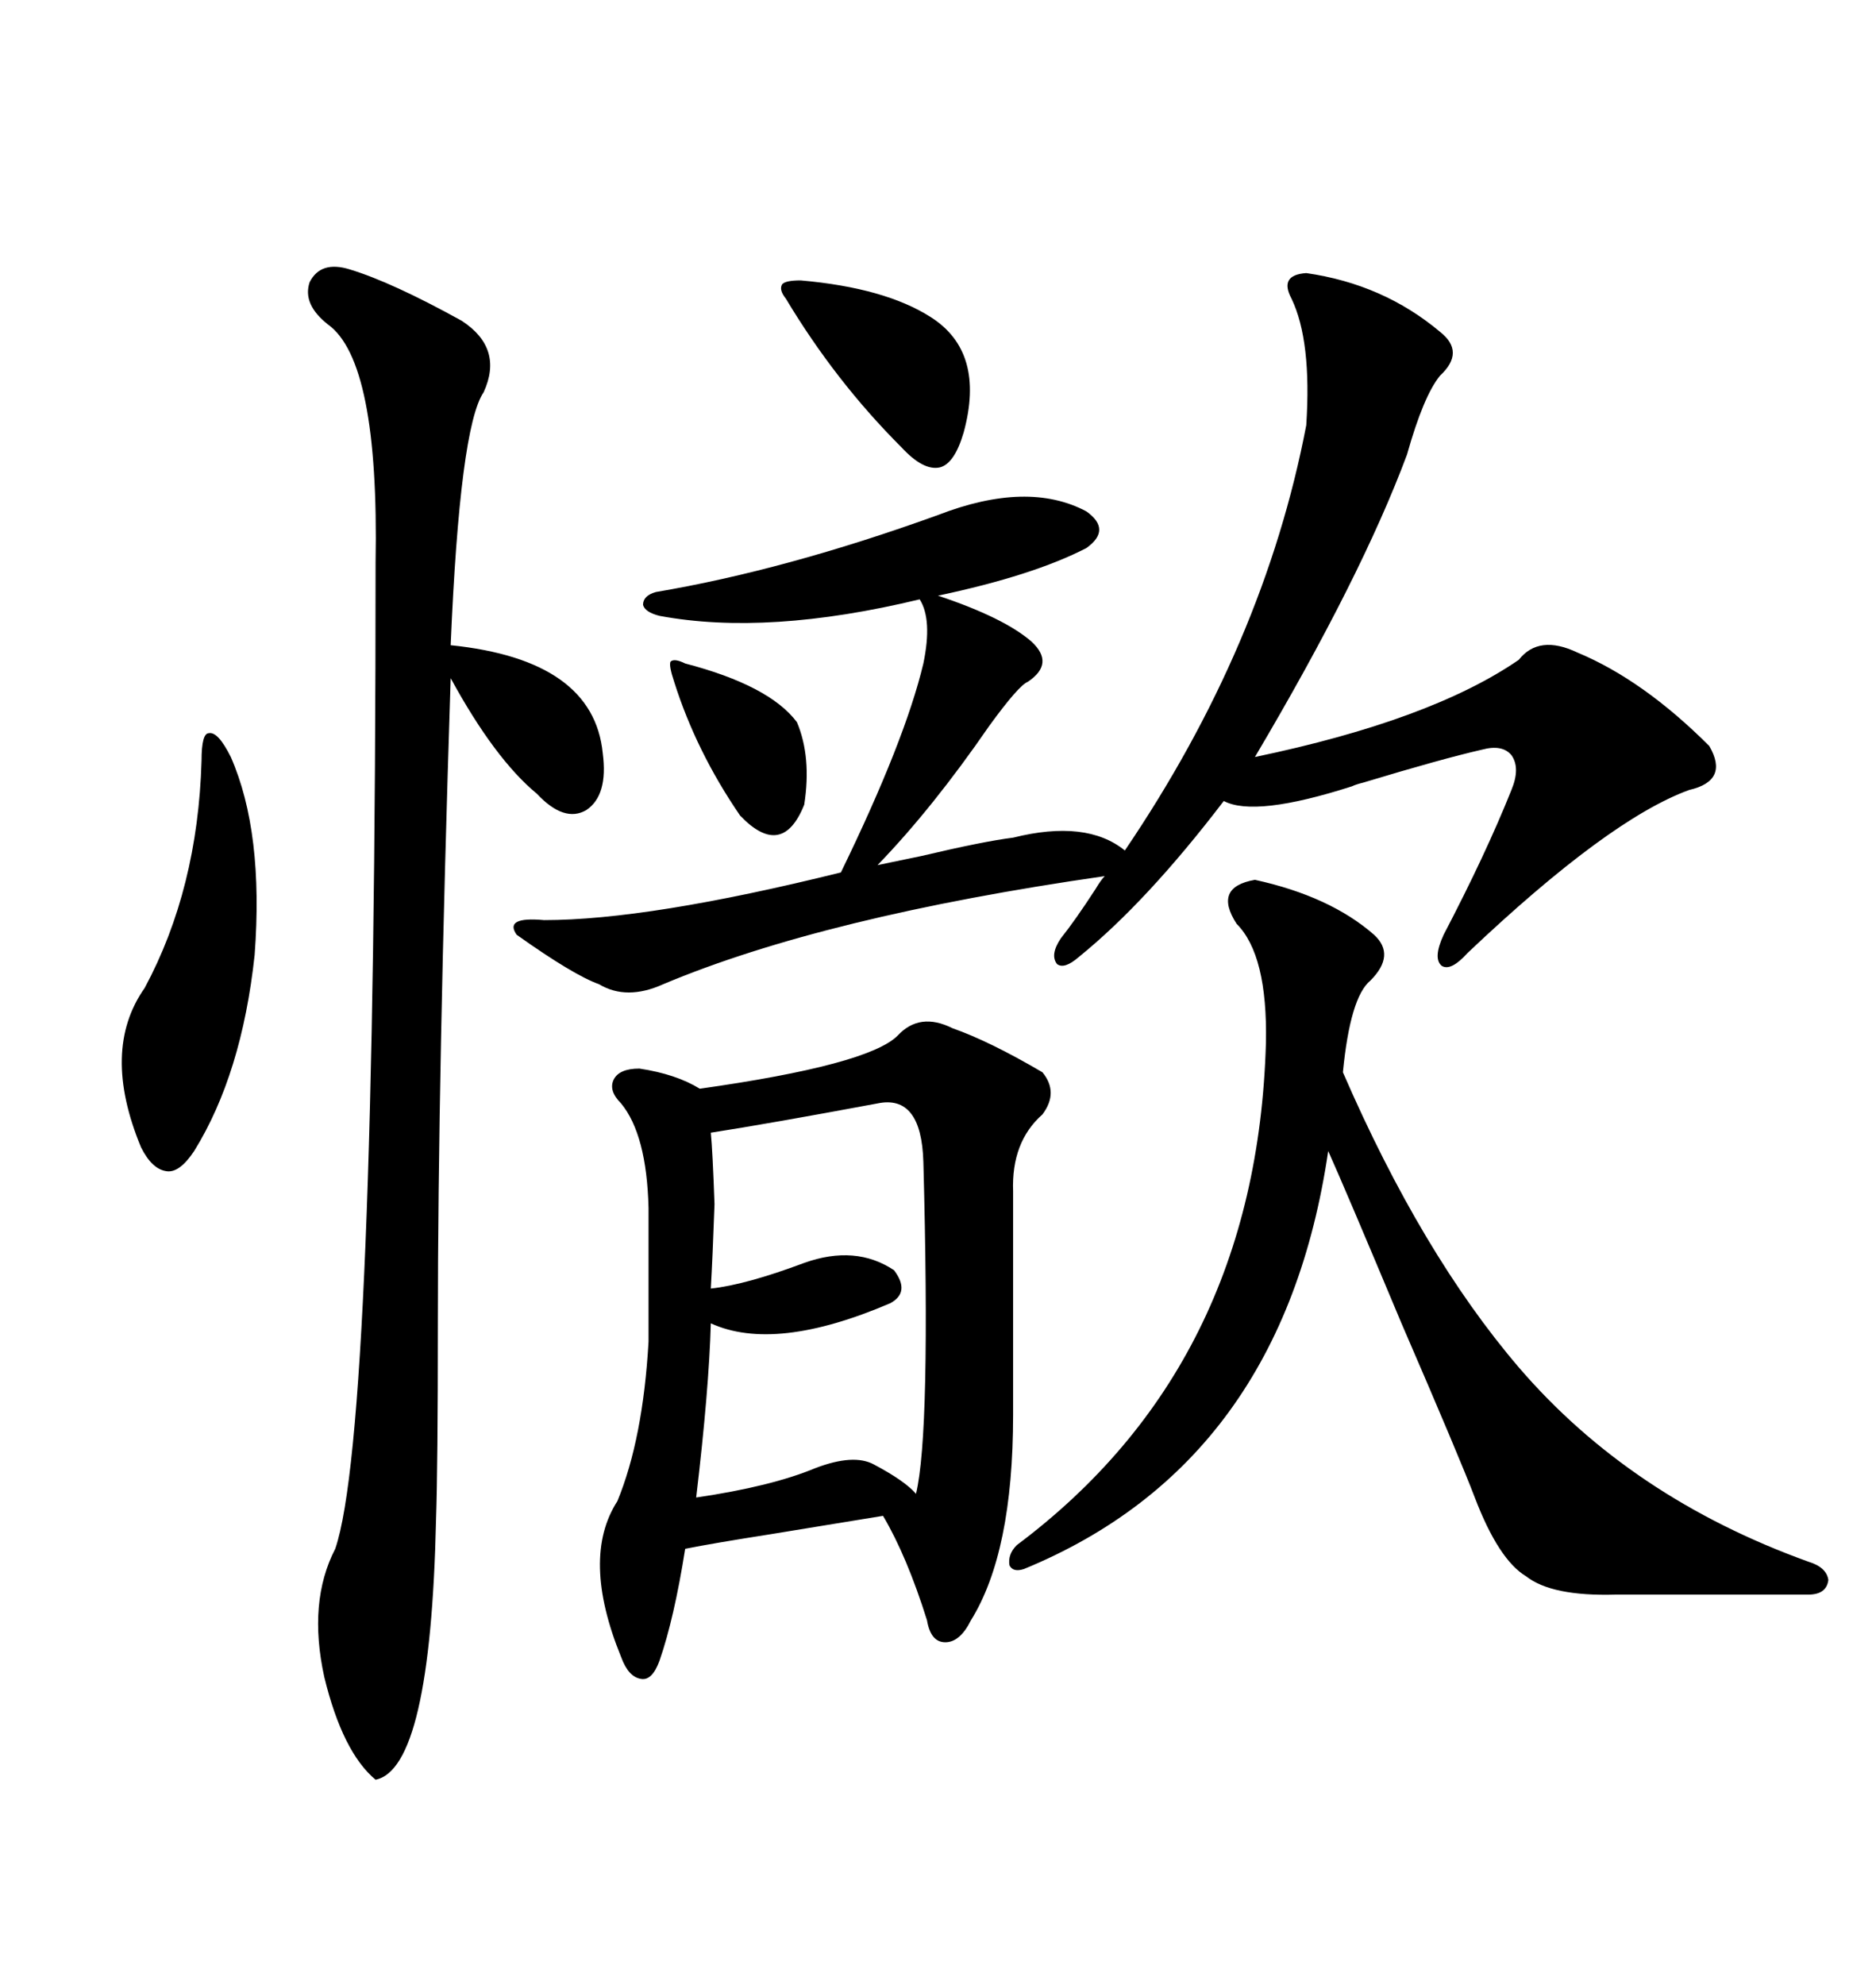 <svg xmlns="http://www.w3.org/2000/svg" xmlns:xlink="http://www.w3.org/1999/xlink" width="300" height="317.285"><path d="M152.34 164.36L152.34 164.36Q158.20 166.41 166.70 171.39L166.70 171.39Q169.34 174.61 166.70 178.13L166.70 178.13Q161.72 182.52 162.01 190.43L162.01 190.43L162.01 226.17Q162.01 248.14 155.27 258.98L155.27 258.98Q153.52 262.50 151.17 262.50L151.17 262.50Q148.83 262.50 148.24 258.98L148.24 258.98Q145.02 248.73 141.21 242.29L141.21 242.29Q135.94 243.16 123.34 245.21L123.34 245.21Q113.96 246.68 109.57 247.56L109.57 247.56Q107.81 258.69 105.47 265.43L105.47 265.43Q104.30 268.65 102.54 268.36L102.54 268.36Q100.49 268.07 99.32 264.84L99.32 264.84Q92.87 249.02 98.73 239.94L98.73 239.94Q102.83 229.98 103.71 214.45L103.71 214.45L103.71 193.07Q103.42 181.35 99.32 176.37L99.32 176.37Q97.27 174.32 98.14 172.56L98.14 172.56Q99.02 170.80 102.25 170.80L102.25 170.80Q108.11 171.68 111.91 174.02L111.91 174.02Q138.87 170.21 143.55 165.53L143.55 165.53Q147.07 161.72 152.34 164.36ZM208.89 43.65L208.89 43.65Q221.19 45.41 230.27 53.03L230.27 53.03Q234.38 56.25 230.27 60.06L230.27 60.06Q227.64 63.28 225 72.66L225 72.66Q217.68 92.29 200.68 121.00L200.68 121.00Q228.81 115.14 242.87 105.47L242.87 105.47Q246.09 101.37 252.25 104.30L252.25 104.30Q262.79 108.69 273.34 119.24L273.34 119.24Q276.56 124.80 270.12 126.27L270.12 126.27Q257.23 130.96 234.67 152.34L234.67 152.34Q232.03 155.27 230.57 154.39L230.57 154.39Q229.10 153.22 230.86 149.41L230.86 149.41Q237.60 136.52 241.70 126.27L241.70 126.27Q243.16 122.75 241.70 120.70L241.70 120.70Q240.23 118.95 237.01 119.82L237.01 119.82Q230.57 121.29 217.97 125.10L217.97 125.10Q216.80 125.39 216.21 125.68L216.21 125.68Q200.68 130.66 195.70 128.03L195.70 128.03Q183.40 144.14 172.56 152.93L172.56 152.93Q170.21 154.98 169.04 154.10L169.04 154.10Q167.87 152.64 169.63 150L169.63 150Q171.97 147.07 175.20 142.09L175.20 142.09Q176.07 140.63 176.66 140.04L176.66 140.04Q131.84 146.48 106.05 157.32L106.05 157.32Q100.20 159.96 95.80 157.32L95.80 157.32Q91.70 155.86 82.62 149.41L82.62 149.41Q80.57 146.48 87.01 147.07L87.01 147.07Q103.71 147.07 134.47 139.45L134.47 139.45Q144.73 118.36 147.66 106.05L147.66 106.05Q149.12 99.02 147.07 95.80L147.07 95.80Q122.75 101.66 105.47 98.44L105.47 98.44Q103.13 97.85 102.83 96.68L102.83 96.68Q102.83 95.21 104.88 94.63L104.88 94.63Q125.68 91.11 150 82.32L150 82.32Q164.36 76.76 173.73 81.74L173.73 81.74Q177.83 84.67 173.73 87.60L173.73 87.60Q165.23 91.99 150 95.21L150 95.21Q160.55 98.73 164.94 102.54L164.94 102.54Q168.75 106.05 164.36 108.98L164.36 108.98Q162.89 109.57 158.20 116.02L158.20 116.02Q149.12 129.20 140.33 138.28L140.33 138.28Q141.80 137.99 147.36 136.82L147.36 136.82Q157.32 134.47 162.01 133.89L162.01 133.89Q173.73 130.96 179.88 135.94L179.88 135.94Q202.15 103.13 208.89 67.97L208.89 67.97Q209.77 54.49 206.54 47.75L206.54 47.75Q204.49 43.95 208.89 43.65ZM55.96 43.07L55.96 43.07Q62.70 45.12 73.83 51.27L73.83 51.27Q80.57 55.66 77.34 62.70L77.34 62.70Q73.54 68.26 72.07 103.13L72.07 103.13Q94.92 105.47 96.39 120.41L96.39 120.41Q97.27 127.15 93.75 129.49L93.75 129.49Q90.23 131.54 85.84 126.86L85.84 126.86Q79.10 121.29 72.07 108.40L72.07 108.40Q70.02 171.68 70.02 211.82L70.02 211.82Q70.02 234.38 69.73 242.87L69.73 242.87Q68.85 282.71 60.06 284.47L60.06 284.47Q54.79 280.08 51.86 268.07L51.86 268.07Q49.22 256.05 53.61 247.56L53.61 247.56Q60.06 228.81 60.06 89.94L60.06 89.94Q60.64 57.71 52.44 51.86L52.44 51.86Q48.34 48.63 49.51 45.12L49.51 45.12Q51.27 41.60 55.96 43.07ZM200.68 140.63L200.68 140.63Q212.70 143.26 219.73 149.41L219.73 149.41Q223.24 152.64 219.14 156.74L219.14 156.74Q215.92 159.38 214.75 171.39L214.75 171.39Q227.34 200.39 242.87 218.55L242.87 218.55Q260.74 239.36 289.16 249.61L289.16 249.61Q292.09 250.49 292.38 252.54L292.38 252.54Q292.09 254.88 289.16 254.88L289.16 254.88L258.40 254.88Q248.14 255.18 244.04 251.95L244.04 251.95Q239.65 249.32 235.84 239.36L235.84 239.36Q233.50 233.20 224.12 211.52L224.12 211.52Q215.04 189.84 212.40 183.98L212.40 183.98Q205.08 233.79 163.77 250.78L163.77 250.78Q162.01 251.37 161.43 250.20L161.43 250.20Q161.13 248.44 162.60 246.97L162.60 246.97Q200.98 218.26 202.44 166.70L202.44 166.70Q202.73 152.64 197.75 147.66L197.75 147.66Q193.95 141.80 200.68 140.63ZM140.33 176.37L140.33 176.37Q123.05 179.59 113.67 181.05L113.67 181.05Q113.96 183.98 114.26 192.48L114.26 192.48Q113.96 200.98 113.67 205.96L113.67 205.96Q119.24 205.37 128.61 201.86L128.61 201.86Q136.82 198.93 142.97 203.03L142.97 203.03Q145.61 206.54 142.38 208.30L142.38 208.30Q123.93 216.21 113.67 211.52L113.67 211.52Q113.38 222.07 111.33 239.36L111.33 239.36Q123.34 237.60 130.37 234.67L130.37 234.67Q136.52 232.32 139.75 234.08L139.75 234.08Q144.73 236.72 146.48 238.77L146.48 238.77Q148.83 229.10 147.66 185.74L147.66 185.74Q147.36 174.90 140.33 176.37ZM36.91 121.00L36.91 121.00Q42.19 133.01 40.72 152.64L40.72 152.64Q38.67 171.68 31.05 183.98L31.05 183.98Q28.71 187.50 26.66 187.21L26.66 187.21Q24.32 186.91 22.56 183.40L22.56 183.40Q16.11 167.87 23.14 157.91L23.14 157.91Q31.64 142.09 32.23 121.58L32.23 121.58Q32.23 117.19 33.40 117.19L33.40 117.19Q34.86 116.89 36.91 121.00ZM128.03 44.82L128.03 44.82Q141.50 46.00 148.83 50.68L148.83 50.68Q157.62 56.25 154.10 69.14L154.10 69.14Q152.64 74.12 150.29 74.71L150.29 74.71Q147.66 75.29 144.14 71.48L144.14 71.48Q133.59 60.94 125.68 47.75L125.68 47.75Q124.51 46.29 125.10 45.41L125.10 45.41Q125.68 44.82 128.03 44.82ZM109.57 106.05L109.57 106.05Q123.05 109.57 127.44 115.43L127.44 115.43Q129.79 121.00 128.61 128.61L128.61 128.61Q125.10 137.40 118.36 130.37L118.36 130.37Q111.33 120.12 107.81 108.98L107.81 108.98Q106.93 106.35 107.23 105.76L107.23 105.76Q107.81 105.18 109.57 106.05Z"/></svg>